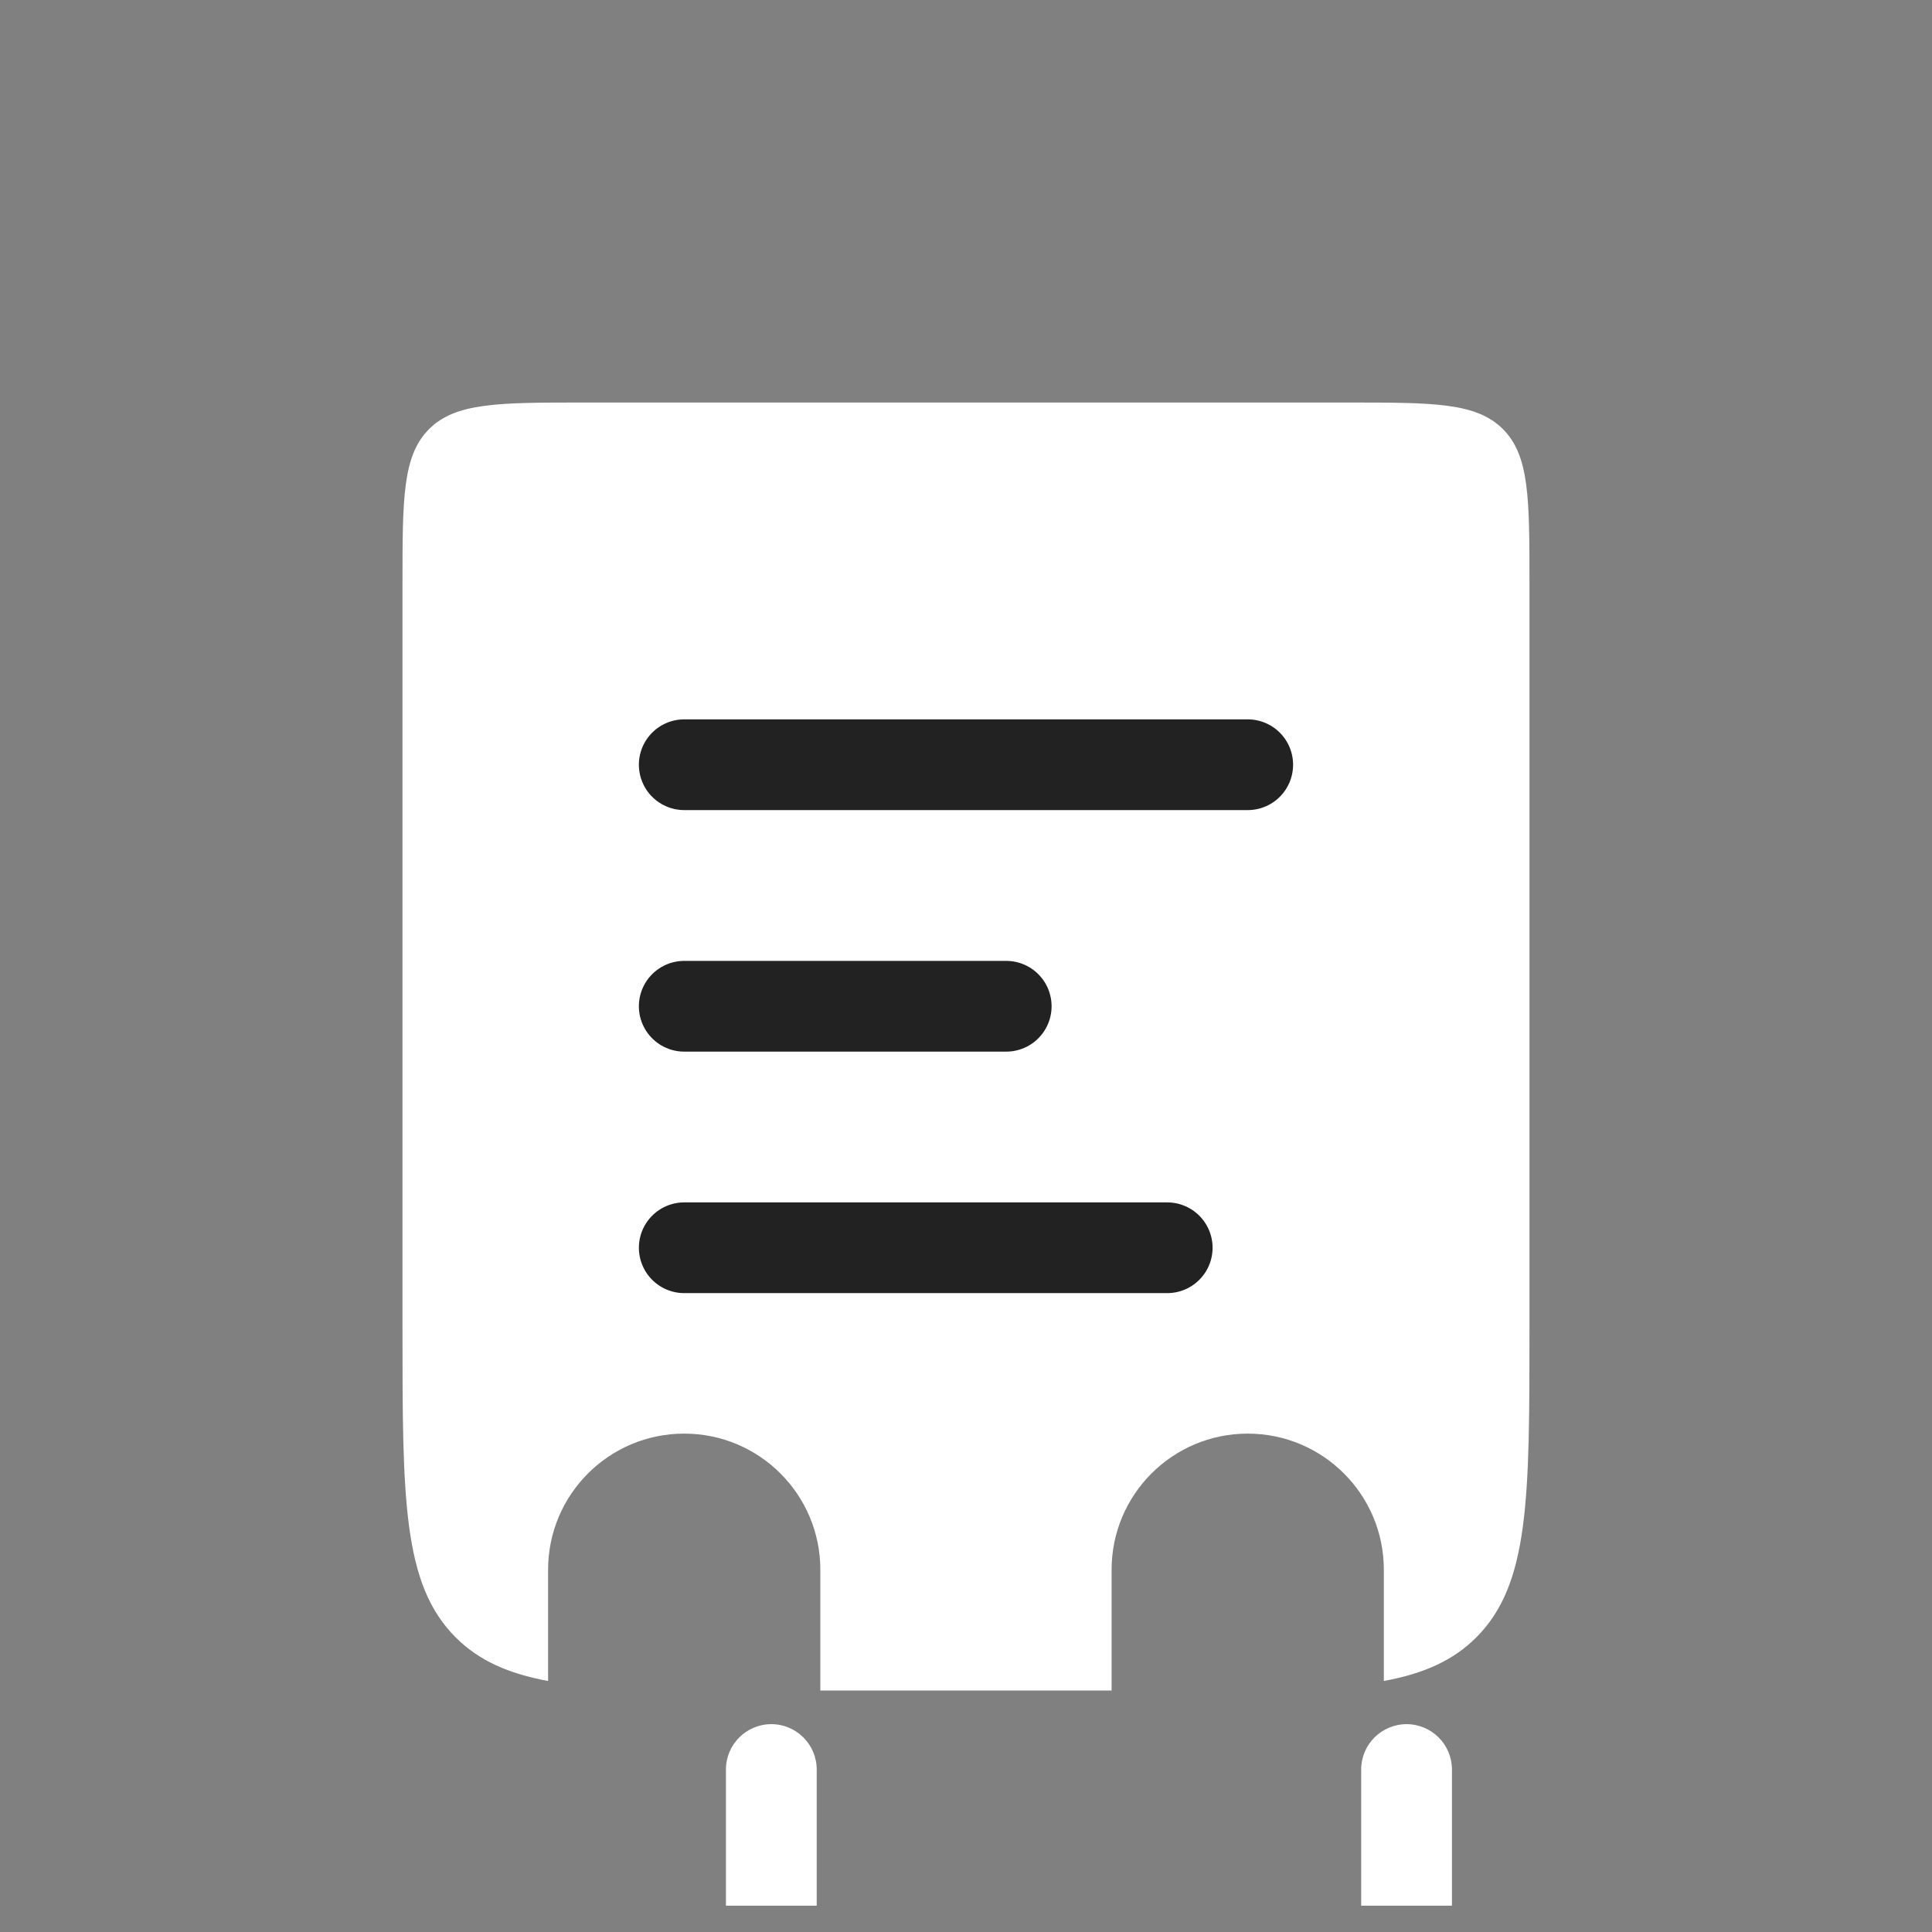 <svg width="55" height="55" viewBox="0 0 55 55" fill="none" xmlns="http://www.w3.org/2000/svg">
<rect x="0" y="0" width="55" height="55" fill="#808080" stroke="none"/>
<path fill-rule="evenodd" clip-rule="evenodd" d="M12.215 12.215C11.458 12.972 11.458 14.19 11.458 16.625V37.792C11.458 42.663 11.458 45.099 12.971 46.612C13.631 47.272 14.467 47.644 15.603 47.854V44.687C15.603 42.547 17.338 40.812 19.478 40.812C21.618 40.812 23.353 42.547 23.353 44.687V48.125H31.645V44.687C31.645 42.547 33.38 40.812 35.52 40.812C37.66 40.812 39.395 42.547 39.395 44.687V47.854C40.532 47.644 41.368 47.272 42.028 46.612C43.541 45.099 43.541 42.663 43.541 37.792V16.625C43.541 14.19 43.541 12.972 42.785 12.215C42.028 11.459 40.81 11.459 38.375 11.459H16.625C14.189 11.459 12.971 11.459 12.215 12.215Z" fill="white"/>
<path d="M19.479 21.77L35.52 21.77" stroke="#222222" stroke-width="2.583" stroke-linecap="round"/>
<path d="M19.479 28.646L28.645 28.646" stroke="#222222" stroke-width="2.583" stroke-linecap="round"/>
<path d="M19.479 35.521L33.228 35.521" stroke="#222222" stroke-width="2.583" stroke-linecap="round"/>
<path d="M41.334 50.375C41.334 49.662 40.755 49.083 40.042 49.083C39.329 49.083 38.75 49.662 38.75 50.375H41.334ZM38.75 50.375V54.25H41.334V50.375H38.75Z" fill="white"/>
<path d="M23.25 50.375C23.25 49.662 22.671 49.083 21.958 49.083C21.245 49.083 20.666 49.662 20.666 50.375H23.25ZM20.666 50.375V54.25H23.25V50.375H20.666Z" fill="white"/>
</svg>
